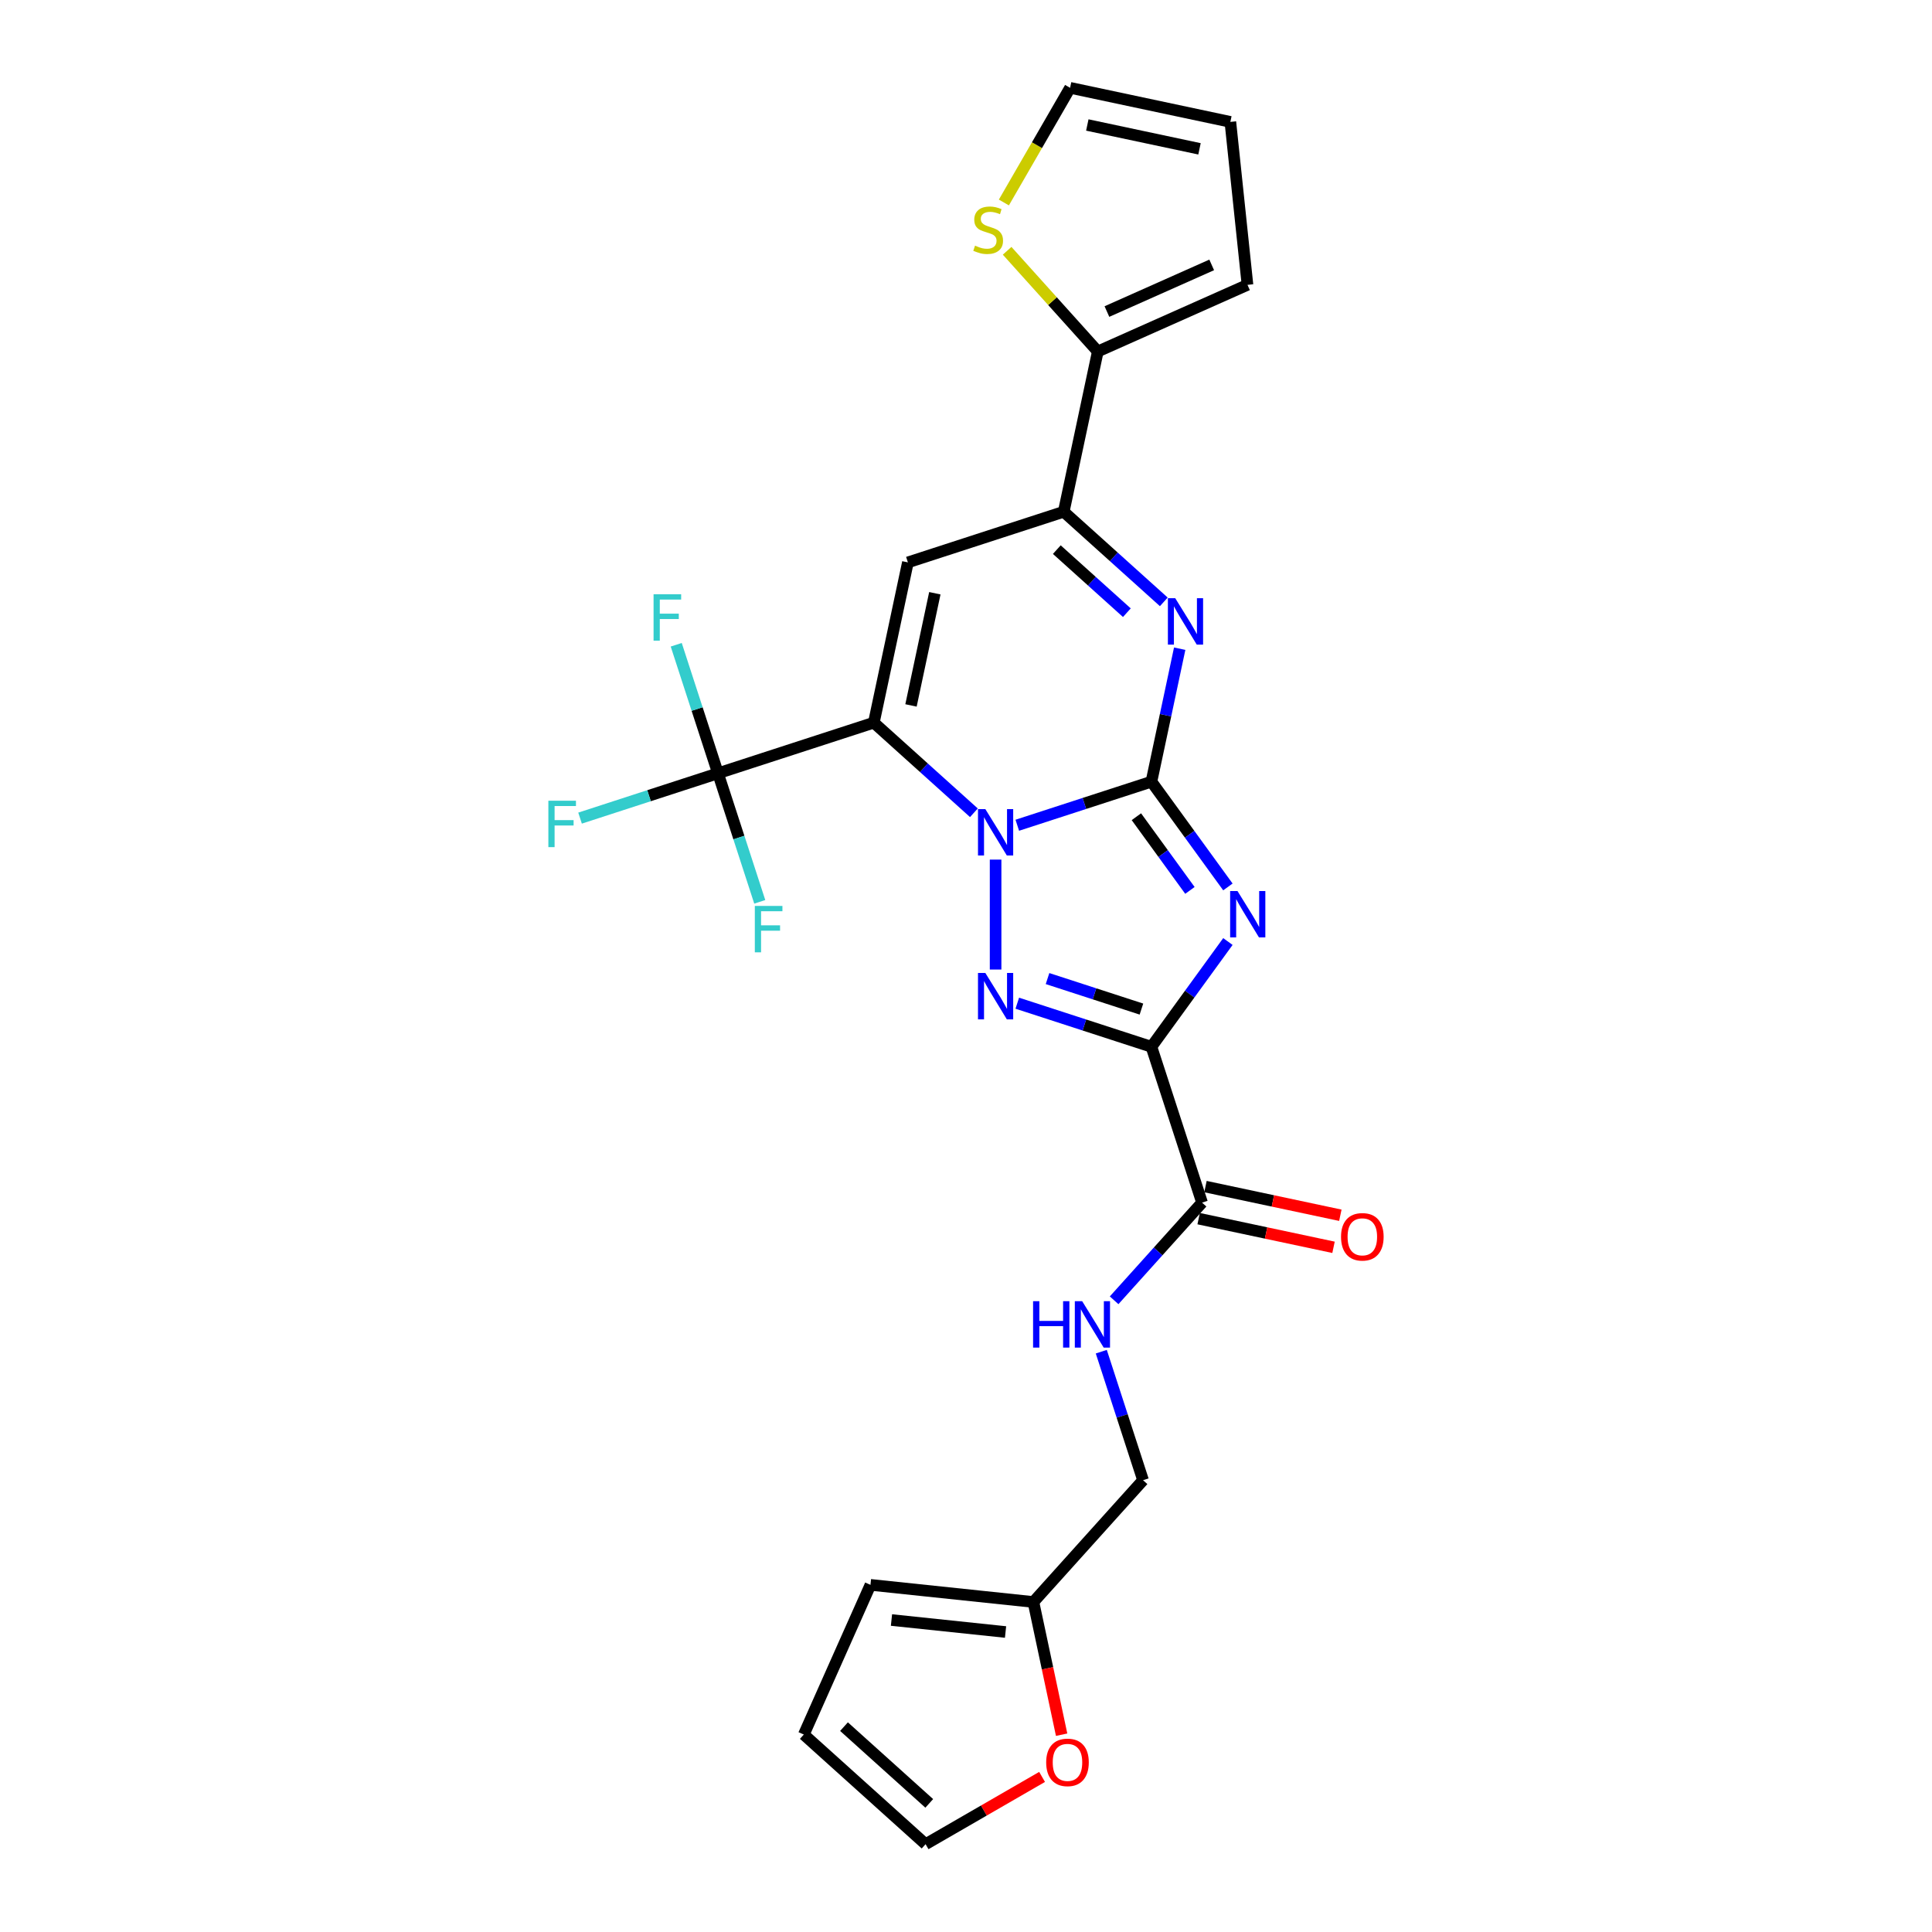 <?xml version='1.0' encoding='iso-8859-1'?>
<svg version='1.1' baseProfile='full'
              xmlns='http://www.w3.org/2000/svg'
                      xmlns:rdkit='http://www.rdkit.org/xml'
                      xmlns:xlink='http://www.w3.org/1999/xlink'
                  xml:space='preserve'
width='1000px' height='1000px' viewBox='0 0 1000 1000'>
<!-- END OF HEADER -->
<rect style='opacity:1.0;fill:#FFFFFF;stroke:none' width='1000' height='1000' x='0' y='0'> </rect>
<path class='bond-0' d='M 595.977,404.59 L 561.262,415.869' style='fill:none;fill-rule:evenodd;stroke:#000000;stroke-width:6px;stroke-linecap:butt;stroke-linejoin:miter;stroke-opacity:1' />
<path class='bond-0' d='M 561.262,415.869 L 526.547,427.149' style='fill:none;fill-rule:evenodd;stroke:#0000FF;stroke-width:6px;stroke-linecap:butt;stroke-linejoin:miter;stroke-opacity:1' />
<path class='bond-2' d='M 595.977,404.59 L 615.769,431.831' style='fill:none;fill-rule:evenodd;stroke:#000000;stroke-width:6px;stroke-linecap:butt;stroke-linejoin:miter;stroke-opacity:1' />
<path class='bond-2' d='M 615.769,431.831 L 635.561,459.073' style='fill:none;fill-rule:evenodd;stroke:#0000FF;stroke-width:6px;stroke-linecap:butt;stroke-linejoin:miter;stroke-opacity:1' />
<path class='bond-2' d='M 588.192,422.732 L 602.047,441.801' style='fill:none;fill-rule:evenodd;stroke:#000000;stroke-width:6px;stroke-linecap:butt;stroke-linejoin:miter;stroke-opacity:1' />
<path class='bond-2' d='M 602.047,441.801 L 615.901,460.87' style='fill:none;fill-rule:evenodd;stroke:#0000FF;stroke-width:6px;stroke-linecap:butt;stroke-linejoin:miter;stroke-opacity:1' />
<path class='bond-5' d='M 595.977,404.59 L 603.292,370.176' style='fill:none;fill-rule:evenodd;stroke:#000000;stroke-width:6px;stroke-linecap:butt;stroke-linejoin:miter;stroke-opacity:1' />
<path class='bond-5' d='M 603.292,370.176 L 610.607,335.762' style='fill:none;fill-rule:evenodd;stroke:#0000FF;stroke-width:6px;stroke-linecap:butt;stroke-linejoin:miter;stroke-opacity:1' />
<path class='bond-1' d='M 504.089,420.687 L 478.191,397.368' style='fill:none;fill-rule:evenodd;stroke:#0000FF;stroke-width:6px;stroke-linecap:butt;stroke-linejoin:miter;stroke-opacity:1' />
<path class='bond-1' d='M 478.191,397.368 L 452.292,374.048' style='fill:none;fill-rule:evenodd;stroke:#000000;stroke-width:6px;stroke-linecap:butt;stroke-linejoin:miter;stroke-opacity:1' />
<path class='bond-4' d='M 515.318,444.926 L 515.318,501.831' style='fill:none;fill-rule:evenodd;stroke:#0000FF;stroke-width:6px;stroke-linecap:butt;stroke-linejoin:miter;stroke-opacity:1' />
<path class='bond-8' d='M 452.292,374.048 L 371.633,400.256' style='fill:none;fill-rule:evenodd;stroke:#000000;stroke-width:6px;stroke-linecap:butt;stroke-linejoin:miter;stroke-opacity:1' />
<path class='bond-27' d='M 452.292,374.048 L 469.925,291.092' style='fill:none;fill-rule:evenodd;stroke:#000000;stroke-width:6px;stroke-linecap:butt;stroke-linejoin:miter;stroke-opacity:1' />
<path class='bond-27' d='M 471.529,365.132 L 483.872,307.062' style='fill:none;fill-rule:evenodd;stroke:#000000;stroke-width:6px;stroke-linecap:butt;stroke-linejoin:miter;stroke-opacity:1' />
<path class='bond-3' d='M 635.561,487.331 L 615.769,514.573' style='fill:none;fill-rule:evenodd;stroke:#0000FF;stroke-width:6px;stroke-linecap:butt;stroke-linejoin:miter;stroke-opacity:1' />
<path class='bond-3' d='M 615.769,514.573 L 595.977,541.815' style='fill:none;fill-rule:evenodd;stroke:#000000;stroke-width:6px;stroke-linecap:butt;stroke-linejoin:miter;stroke-opacity:1' />
<path class='bond-9' d='M 595.977,541.815 L 622.185,622.473' style='fill:none;fill-rule:evenodd;stroke:#000000;stroke-width:6px;stroke-linecap:butt;stroke-linejoin:miter;stroke-opacity:1' />
<path class='bond-26' d='M 595.977,541.815 L 561.262,530.535' style='fill:none;fill-rule:evenodd;stroke:#000000;stroke-width:6px;stroke-linecap:butt;stroke-linejoin:miter;stroke-opacity:1' />
<path class='bond-26' d='M 561.262,530.535 L 526.547,519.255' style='fill:none;fill-rule:evenodd;stroke:#0000FF;stroke-width:6px;stroke-linecap:butt;stroke-linejoin:miter;stroke-opacity:1' />
<path class='bond-26' d='M 590.804,522.299 L 566.504,514.403' style='fill:none;fill-rule:evenodd;stroke:#000000;stroke-width:6px;stroke-linecap:butt;stroke-linejoin:miter;stroke-opacity:1' />
<path class='bond-26' d='M 566.504,514.403 L 542.203,506.508' style='fill:none;fill-rule:evenodd;stroke:#0000FF;stroke-width:6px;stroke-linecap:butt;stroke-linejoin:miter;stroke-opacity:1' />
<path class='bond-7' d='M 602.381,311.523 L 576.483,288.203' style='fill:none;fill-rule:evenodd;stroke:#0000FF;stroke-width:6px;stroke-linecap:butt;stroke-linejoin:miter;stroke-opacity:1' />
<path class='bond-7' d='M 576.483,288.203 L 550.584,264.884' style='fill:none;fill-rule:evenodd;stroke:#000000;stroke-width:6px;stroke-linecap:butt;stroke-linejoin:miter;stroke-opacity:1' />
<path class='bond-7' d='M 583.262,317.132 L 565.133,300.809' style='fill:none;fill-rule:evenodd;stroke:#0000FF;stroke-width:6px;stroke-linecap:butt;stroke-linejoin:miter;stroke-opacity:1' />
<path class='bond-7' d='M 565.133,300.809 L 547.004,284.485' style='fill:none;fill-rule:evenodd;stroke:#000000;stroke-width:6px;stroke-linecap:butt;stroke-linejoin:miter;stroke-opacity:1' />
<path class='bond-6' d='M 469.925,291.092 L 550.584,264.884' style='fill:none;fill-rule:evenodd;stroke:#000000;stroke-width:6px;stroke-linecap:butt;stroke-linejoin:miter;stroke-opacity:1' />
<path class='bond-10' d='M 550.584,264.884 L 568.217,181.928' style='fill:none;fill-rule:evenodd;stroke:#000000;stroke-width:6px;stroke-linecap:butt;stroke-linejoin:miter;stroke-opacity:1' />
<path class='bond-22' d='M 371.633,400.256 L 335.935,411.855' style='fill:none;fill-rule:evenodd;stroke:#000000;stroke-width:6px;stroke-linecap:butt;stroke-linejoin:miter;stroke-opacity:1' />
<path class='bond-22' d='M 335.935,411.855 L 300.236,423.455' style='fill:none;fill-rule:evenodd;stroke:#33CCCC;stroke-width:6px;stroke-linecap:butt;stroke-linejoin:miter;stroke-opacity:1' />
<path class='bond-23' d='M 371.633,400.256 L 360.825,366.991' style='fill:none;fill-rule:evenodd;stroke:#000000;stroke-width:6px;stroke-linecap:butt;stroke-linejoin:miter;stroke-opacity:1' />
<path class='bond-23' d='M 360.825,366.991 L 350.017,333.726' style='fill:none;fill-rule:evenodd;stroke:#33CCCC;stroke-width:6px;stroke-linecap:butt;stroke-linejoin:miter;stroke-opacity:1' />
<path class='bond-24' d='M 371.633,400.256 L 382.442,433.521' style='fill:none;fill-rule:evenodd;stroke:#000000;stroke-width:6px;stroke-linecap:butt;stroke-linejoin:miter;stroke-opacity:1' />
<path class='bond-24' d='M 382.442,433.521 L 393.25,466.786' style='fill:none;fill-rule:evenodd;stroke:#33CCCC;stroke-width:6px;stroke-linecap:butt;stroke-linejoin:miter;stroke-opacity:1' />
<path class='bond-12' d='M 622.185,622.473 L 599.425,647.751' style='fill:none;fill-rule:evenodd;stroke:#000000;stroke-width:6px;stroke-linecap:butt;stroke-linejoin:miter;stroke-opacity:1' />
<path class='bond-12' d='M 599.425,647.751 L 576.665,673.029' style='fill:none;fill-rule:evenodd;stroke:#0000FF;stroke-width:6px;stroke-linecap:butt;stroke-linejoin:miter;stroke-opacity:1' />
<path class='bond-17' d='M 620.421,630.769 L 655.327,638.188' style='fill:none;fill-rule:evenodd;stroke:#000000;stroke-width:6px;stroke-linecap:butt;stroke-linejoin:miter;stroke-opacity:1' />
<path class='bond-17' d='M 655.327,638.188 L 690.232,645.608' style='fill:none;fill-rule:evenodd;stroke:#FF0000;stroke-width:6px;stroke-linecap:butt;stroke-linejoin:miter;stroke-opacity:1' />
<path class='bond-17' d='M 623.948,614.178 L 658.853,621.597' style='fill:none;fill-rule:evenodd;stroke:#000000;stroke-width:6px;stroke-linecap:butt;stroke-linejoin:miter;stroke-opacity:1' />
<path class='bond-17' d='M 658.853,621.597 L 693.759,629.017' style='fill:none;fill-rule:evenodd;stroke:#FF0000;stroke-width:6px;stroke-linecap:butt;stroke-linejoin:miter;stroke-opacity:1' />
<path class='bond-11' d='M 568.217,181.928 L 544.753,155.869' style='fill:none;fill-rule:evenodd;stroke:#000000;stroke-width:6px;stroke-linecap:butt;stroke-linejoin:miter;stroke-opacity:1' />
<path class='bond-11' d='M 544.753,155.869 L 521.289,129.809' style='fill:none;fill-rule:evenodd;stroke:#CCCC00;stroke-width:6px;stroke-linecap:butt;stroke-linejoin:miter;stroke-opacity:1' />
<path class='bond-15' d='M 568.217,181.928 L 645.695,147.433' style='fill:none;fill-rule:evenodd;stroke:#000000;stroke-width:6px;stroke-linecap:butt;stroke-linejoin:miter;stroke-opacity:1' />
<path class='bond-15' d='M 572.94,161.258 L 627.174,137.111' style='fill:none;fill-rule:evenodd;stroke:#000000;stroke-width:6px;stroke-linecap:butt;stroke-linejoin:miter;stroke-opacity:1' />
<path class='bond-16' d='M 519.606,104.807 L 536.74,75.131' style='fill:none;fill-rule:evenodd;stroke:#CCCC00;stroke-width:6px;stroke-linecap:butt;stroke-linejoin:miter;stroke-opacity:1' />
<path class='bond-16' d='M 536.74,75.131 L 553.873,45.455' style='fill:none;fill-rule:evenodd;stroke:#000000;stroke-width:6px;stroke-linecap:butt;stroke-linejoin:miter;stroke-opacity:1' />
<path class='bond-25' d='M 570.027,699.629 L 580.835,732.893' style='fill:none;fill-rule:evenodd;stroke:#0000FF;stroke-width:6px;stroke-linecap:butt;stroke-linejoin:miter;stroke-opacity:1' />
<path class='bond-25' d='M 580.835,732.893 L 591.644,766.158' style='fill:none;fill-rule:evenodd;stroke:#000000;stroke-width:6px;stroke-linecap:butt;stroke-linejoin:miter;stroke-opacity:1' />
<path class='bond-13' d='M 534.895,829.184 L 591.644,766.158' style='fill:none;fill-rule:evenodd;stroke:#000000;stroke-width:6px;stroke-linecap:butt;stroke-linejoin:miter;stroke-opacity:1' />
<path class='bond-14' d='M 534.895,829.184 L 542.195,863.53' style='fill:none;fill-rule:evenodd;stroke:#000000;stroke-width:6px;stroke-linecap:butt;stroke-linejoin:miter;stroke-opacity:1' />
<path class='bond-14' d='M 542.195,863.53 L 549.496,897.876' style='fill:none;fill-rule:evenodd;stroke:#FF0000;stroke-width:6px;stroke-linecap:butt;stroke-linejoin:miter;stroke-opacity:1' />
<path class='bond-18' d='M 534.895,829.184 L 450.55,820.319' style='fill:none;fill-rule:evenodd;stroke:#000000;stroke-width:6px;stroke-linecap:butt;stroke-linejoin:miter;stroke-opacity:1' />
<path class='bond-18' d='M 520.47,844.723 L 461.428,838.518' style='fill:none;fill-rule:evenodd;stroke:#000000;stroke-width:6px;stroke-linecap:butt;stroke-linejoin:miter;stroke-opacity:1' />
<path class='bond-19' d='M 539.382,919.73 L 509.231,937.138' style='fill:none;fill-rule:evenodd;stroke:#FF0000;stroke-width:6px;stroke-linecap:butt;stroke-linejoin:miter;stroke-opacity:1' />
<path class='bond-19' d='M 509.231,937.138 L 479.08,954.545' style='fill:none;fill-rule:evenodd;stroke:#000000;stroke-width:6px;stroke-linecap:butt;stroke-linejoin:miter;stroke-opacity:1' />
<path class='bond-20' d='M 645.695,147.433 L 636.83,63.087' style='fill:none;fill-rule:evenodd;stroke:#000000;stroke-width:6px;stroke-linecap:butt;stroke-linejoin:miter;stroke-opacity:1' />
<path class='bond-28' d='M 553.873,45.455 L 636.83,63.087' style='fill:none;fill-rule:evenodd;stroke:#000000;stroke-width:6px;stroke-linecap:butt;stroke-linejoin:miter;stroke-opacity:1' />
<path class='bond-28' d='M 562.79,64.691 L 620.859,77.034' style='fill:none;fill-rule:evenodd;stroke:#000000;stroke-width:6px;stroke-linecap:butt;stroke-linejoin:miter;stroke-opacity:1' />
<path class='bond-21' d='M 450.55,820.319 L 416.054,897.797' style='fill:none;fill-rule:evenodd;stroke:#000000;stroke-width:6px;stroke-linecap:butt;stroke-linejoin:miter;stroke-opacity:1' />
<path class='bond-29' d='M 479.08,954.545 L 416.054,897.797' style='fill:none;fill-rule:evenodd;stroke:#000000;stroke-width:6px;stroke-linecap:butt;stroke-linejoin:miter;stroke-opacity:1' />
<path class='bond-29' d='M 480.976,933.428 L 436.858,893.704' style='fill:none;fill-rule:evenodd;stroke:#000000;stroke-width:6px;stroke-linecap:butt;stroke-linejoin:miter;stroke-opacity:1' />
<path  class='atom-1' d='M 510.009 418.788
L 517.879 431.51
Q 518.66 432.765, 519.915 435.038
Q 521.17 437.311, 521.238 437.446
L 521.238 418.788
L 524.427 418.788
L 524.427 442.806
L 521.136 442.806
L 512.689 428.897
Q 511.705 427.269, 510.654 425.403
Q 509.636 423.537, 509.331 422.961
L 509.331 442.806
L 506.21 442.806
L 506.21 418.788
L 510.009 418.788
' fill='#0000FF'/>
<path  class='atom-3' d='M 640.518 461.193
L 648.388 473.914
Q 649.168 475.17, 650.424 477.443
Q 651.679 479.715, 651.747 479.851
L 651.747 461.193
L 654.936 461.193
L 654.936 485.211
L 651.645 485.211
L 643.198 471.302
Q 642.214 469.674, 641.162 467.808
Q 640.145 465.942, 639.839 465.366
L 639.839 485.211
L 636.718 485.211
L 636.718 461.193
L 640.518 461.193
' fill='#0000FF'/>
<path  class='atom-5' d='M 510.009 503.598
L 517.879 516.319
Q 518.66 517.575, 519.915 519.847
Q 521.17 522.12, 521.238 522.256
L 521.238 503.598
L 524.427 503.598
L 524.427 527.616
L 521.136 527.616
L 512.689 513.707
Q 511.705 512.079, 510.654 510.213
Q 509.636 508.347, 509.331 507.771
L 509.331 527.616
L 506.21 527.616
L 506.21 503.598
L 510.009 503.598
' fill='#0000FF'/>
<path  class='atom-6' d='M 608.301 309.624
L 616.171 322.345
Q 616.951 323.601, 618.207 325.874
Q 619.462 328.146, 619.53 328.282
L 619.53 309.624
L 622.719 309.624
L 622.719 333.642
L 619.428 333.642
L 610.981 319.733
Q 609.997 318.105, 608.945 316.239
Q 607.928 314.373, 607.622 313.797
L 607.622 333.642
L 604.501 333.642
L 604.501 309.624
L 608.301 309.624
' fill='#0000FF'/>
<path  class='atom-12' d='M 504.683 127.145
Q 504.955 127.247, 506.074 127.722
Q 507.194 128.197, 508.415 128.502
Q 509.67 128.774, 510.892 128.774
Q 513.164 128.774, 514.487 127.688
Q 515.81 126.569, 515.81 124.635
Q 515.81 123.312, 515.132 122.498
Q 514.487 121.684, 513.47 121.243
Q 512.452 120.802, 510.756 120.293
Q 508.619 119.648, 507.329 119.038
Q 506.074 118.427, 505.158 117.138
Q 504.276 115.849, 504.276 113.678
Q 504.276 110.658, 506.312 108.793
Q 508.381 106.927, 512.452 106.927
Q 515.234 106.927, 518.389 108.25
L 517.608 110.862
Q 514.725 109.675, 512.554 109.675
Q 510.213 109.675, 508.924 110.658
Q 507.635 111.608, 507.669 113.271
Q 507.669 114.56, 508.313 115.34
Q 508.992 116.12, 509.942 116.561
Q 510.925 117.002, 512.554 117.511
Q 514.725 118.19, 516.014 118.868
Q 517.303 119.546, 518.219 120.937
Q 519.169 122.294, 519.169 124.635
Q 519.169 127.96, 516.93 129.758
Q 514.725 131.522, 511.027 131.522
Q 508.89 131.522, 507.262 131.047
Q 505.667 130.606, 503.767 129.825
L 504.683 127.145
' fill='#CCCC00'/>
<path  class='atom-13' d='M 534.718 673.49
L 537.975 673.49
L 537.975 683.701
L 550.255 683.701
L 550.255 673.49
L 553.512 673.49
L 553.512 697.508
L 550.255 697.508
L 550.255 686.415
L 537.975 686.415
L 537.975 697.508
L 534.718 697.508
L 534.718 673.49
' fill='#0000FF'/>
<path  class='atom-13' d='M 560.127 673.49
L 567.997 686.212
Q 568.777 687.467, 570.033 689.74
Q 571.288 692.013, 571.356 692.148
L 571.356 673.49
L 574.544 673.49
L 574.544 697.508
L 571.254 697.508
L 562.807 683.6
Q 561.823 681.971, 560.771 680.105
Q 559.754 678.24, 559.448 677.663
L 559.448 697.508
L 556.327 697.508
L 556.327 673.49
L 560.127 673.49
' fill='#0000FF'/>
<path  class='atom-15' d='M 541.502 912.208
Q 541.502 906.441, 544.352 903.219
Q 547.202 899.996, 552.528 899.996
Q 557.854 899.996, 560.703 903.219
Q 563.553 906.441, 563.553 912.208
Q 563.553 918.043, 560.669 921.368
Q 557.786 924.659, 552.528 924.659
Q 547.236 924.659, 544.352 921.368
Q 541.502 918.077, 541.502 912.208
M 552.528 921.945
Q 556.191 921.945, 558.159 919.502
Q 560.161 917.026, 560.161 912.208
Q 560.161 907.493, 558.159 905.118
Q 556.191 902.71, 552.528 902.71
Q 548.864 902.71, 546.862 905.084
Q 544.895 907.459, 544.895 912.208
Q 544.895 917.06, 546.862 919.502
Q 548.864 921.945, 552.528 921.945
' fill='#FF0000'/>
<path  class='atom-18' d='M 694.116 640.174
Q 694.116 634.407, 696.965 631.184
Q 699.815 627.962, 705.141 627.962
Q 710.467 627.962, 713.317 631.184
Q 716.166 634.407, 716.166 640.174
Q 716.166 646.009, 713.283 649.334
Q 710.399 652.624, 705.141 652.624
Q 699.849 652.624, 696.965 649.334
Q 694.116 646.043, 694.116 640.174
M 705.141 649.91
Q 708.805 649.91, 710.773 647.468
Q 712.774 644.991, 712.774 640.174
Q 712.774 635.459, 710.773 633.084
Q 708.805 630.676, 705.141 630.676
Q 701.477 630.676, 699.476 633.05
Q 697.508 635.425, 697.508 640.174
Q 697.508 645.025, 699.476 647.468
Q 701.477 649.91, 705.141 649.91
' fill='#FF0000'/>
<path  class='atom-23' d='M 283.834 414.455
L 298.116 414.455
L 298.116 417.202
L 287.056 417.202
L 287.056 424.496
L 296.894 424.496
L 296.894 427.278
L 287.056 427.278
L 287.056 438.473
L 283.834 438.473
L 283.834 414.455
' fill='#33CCCC'/>
<path  class='atom-24' d='M 338.285 307.588
L 352.567 307.588
L 352.567 310.336
L 341.508 310.336
L 341.508 317.63
L 351.345 317.63
L 351.345 320.411
L 341.508 320.411
L 341.508 331.606
L 338.285 331.606
L 338.285 307.588
' fill='#33CCCC'/>
<path  class='atom-25' d='M 390.7 468.906
L 404.982 468.906
L 404.982 471.654
L 393.923 471.654
L 393.923 478.947
L 403.761 478.947
L 403.761 481.729
L 393.923 481.729
L 393.923 492.924
L 390.7 492.924
L 390.7 468.906
' fill='#33CCCC'/>
</svg>
